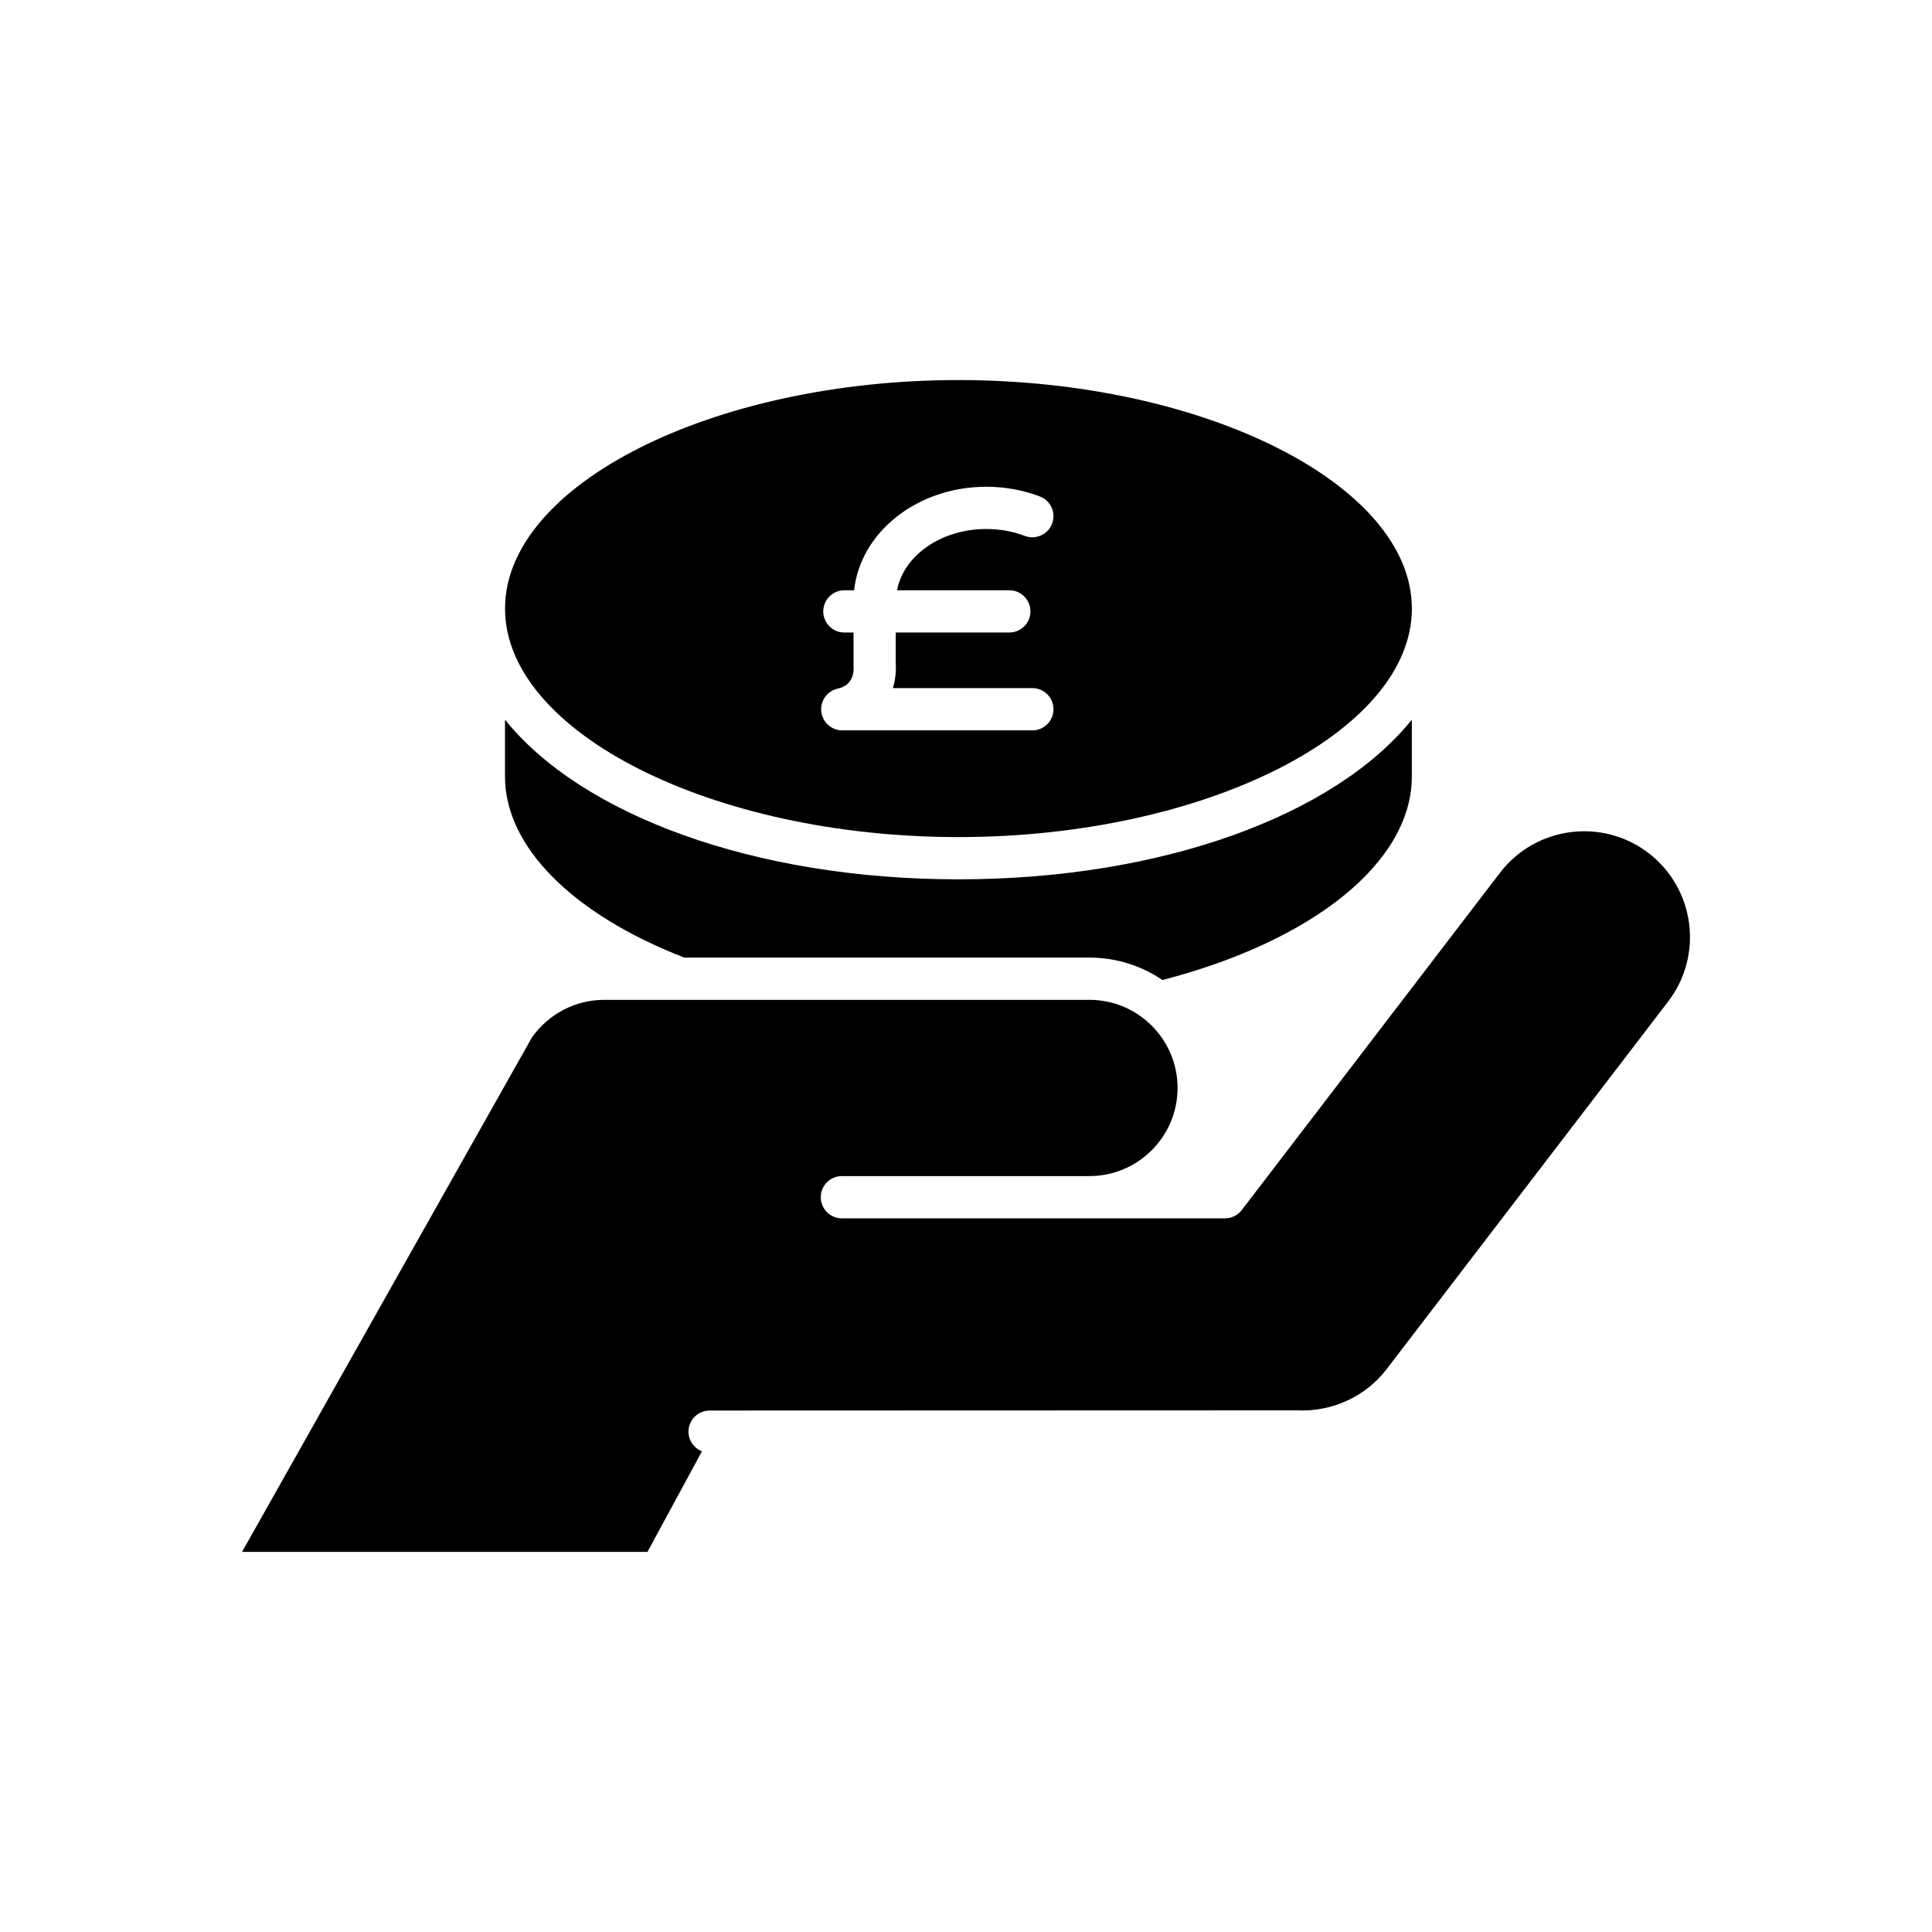 <?xml version="1.0" encoding="UTF-8"?>
<!-- Uploaded to: ICON Repo, www.svgrepo.com, Generator: ICON Repo Mixer Tools -->
<svg fill="#000000" width="800px" height="800px" version="1.1" viewBox="144 144 512 512" xmlns="http://www.w3.org/2000/svg">
 <g>
  <path d="m325.31 397.77h107.39c7.168 0 13.832 2.195 19.355 5.945 40.223-10.414 66.094-31.41 66.094-53.926v-15.066c-20.215 25.148-65.832 42.309-120.16 42.309-54.332 0-99.949-17.16-120.16-42.309v15.066c0.004 18.52 17.746 36.406 47.484 47.98z"/>
  <path d="m330.03 528.6c-2.086-0.812-3.574-2.812-3.574-5.191 0-3.09 2.504-5.598 5.598-5.598h2.359c45.352-0.012 151.55-0.039 153.14-0.051 9.469 0.477 18.363-3.664 23.91-10.91l74.625-97.449c9.41-12.285 7.07-29.93-5.219-39.34-12.273-9.391-29.93-7.074-39.34 5.219l-68.453 89.402c-1.062 1.383-2.699 2.191-4.445 2.191h-101.52c-3.094 0-5.598-2.504-5.598-5.598s2.504-5.598 5.598-5.598h65.602c12.879 0 23.355-10.473 23.355-23.355 0-12.879-10.473-23.352-23.355-23.352h-128.64c-7.578 0-14.727 3.738-19.129 10.004l-76.801 136.3h107.44z"/>
  <path d="m398 244.72c-65.137 0-120.16 27.734-120.16 60.555 0 32.828 55.027 60.559 120.16 60.559 65.137 0 120.16-27.734 120.16-60.559 0-32.824-55.031-60.555-120.16-60.555zm19.586 92.836h-50.371c-2.852 0-5.254-2.148-5.566-4.992-0.312-2.836 1.57-5.457 4.356-6.074 4.117-0.906 4.309-4.449 4.199-5.926l-0.012-8.938h-2.422c-3.094 0-5.598-2.504-5.598-5.598s2.504-5.598 5.598-5.598h2.578c1.66-15.363 16.723-27.434 35.016-27.434 4.93 0 9.707 0.863 14.195 2.559 2.891 1.094 4.352 4.324 3.258 7.215-1.098 2.898-4.336 4.34-7.215 3.258-3.219-1.219-6.664-1.836-10.238-1.836-12.016 0-21.898 7.07-23.629 16.234h29.742c3.094 0 5.598 2.504 5.598 5.598s-2.504 5.598-5.598 5.598h-30.098v8.195c0.137 1.789-0.027 4.129-0.758 6.539h36.965c3.094 0 5.598 2.504 5.598 5.598 0 3.098-2.504 5.602-5.598 5.602z"/>
 </g>
</svg>